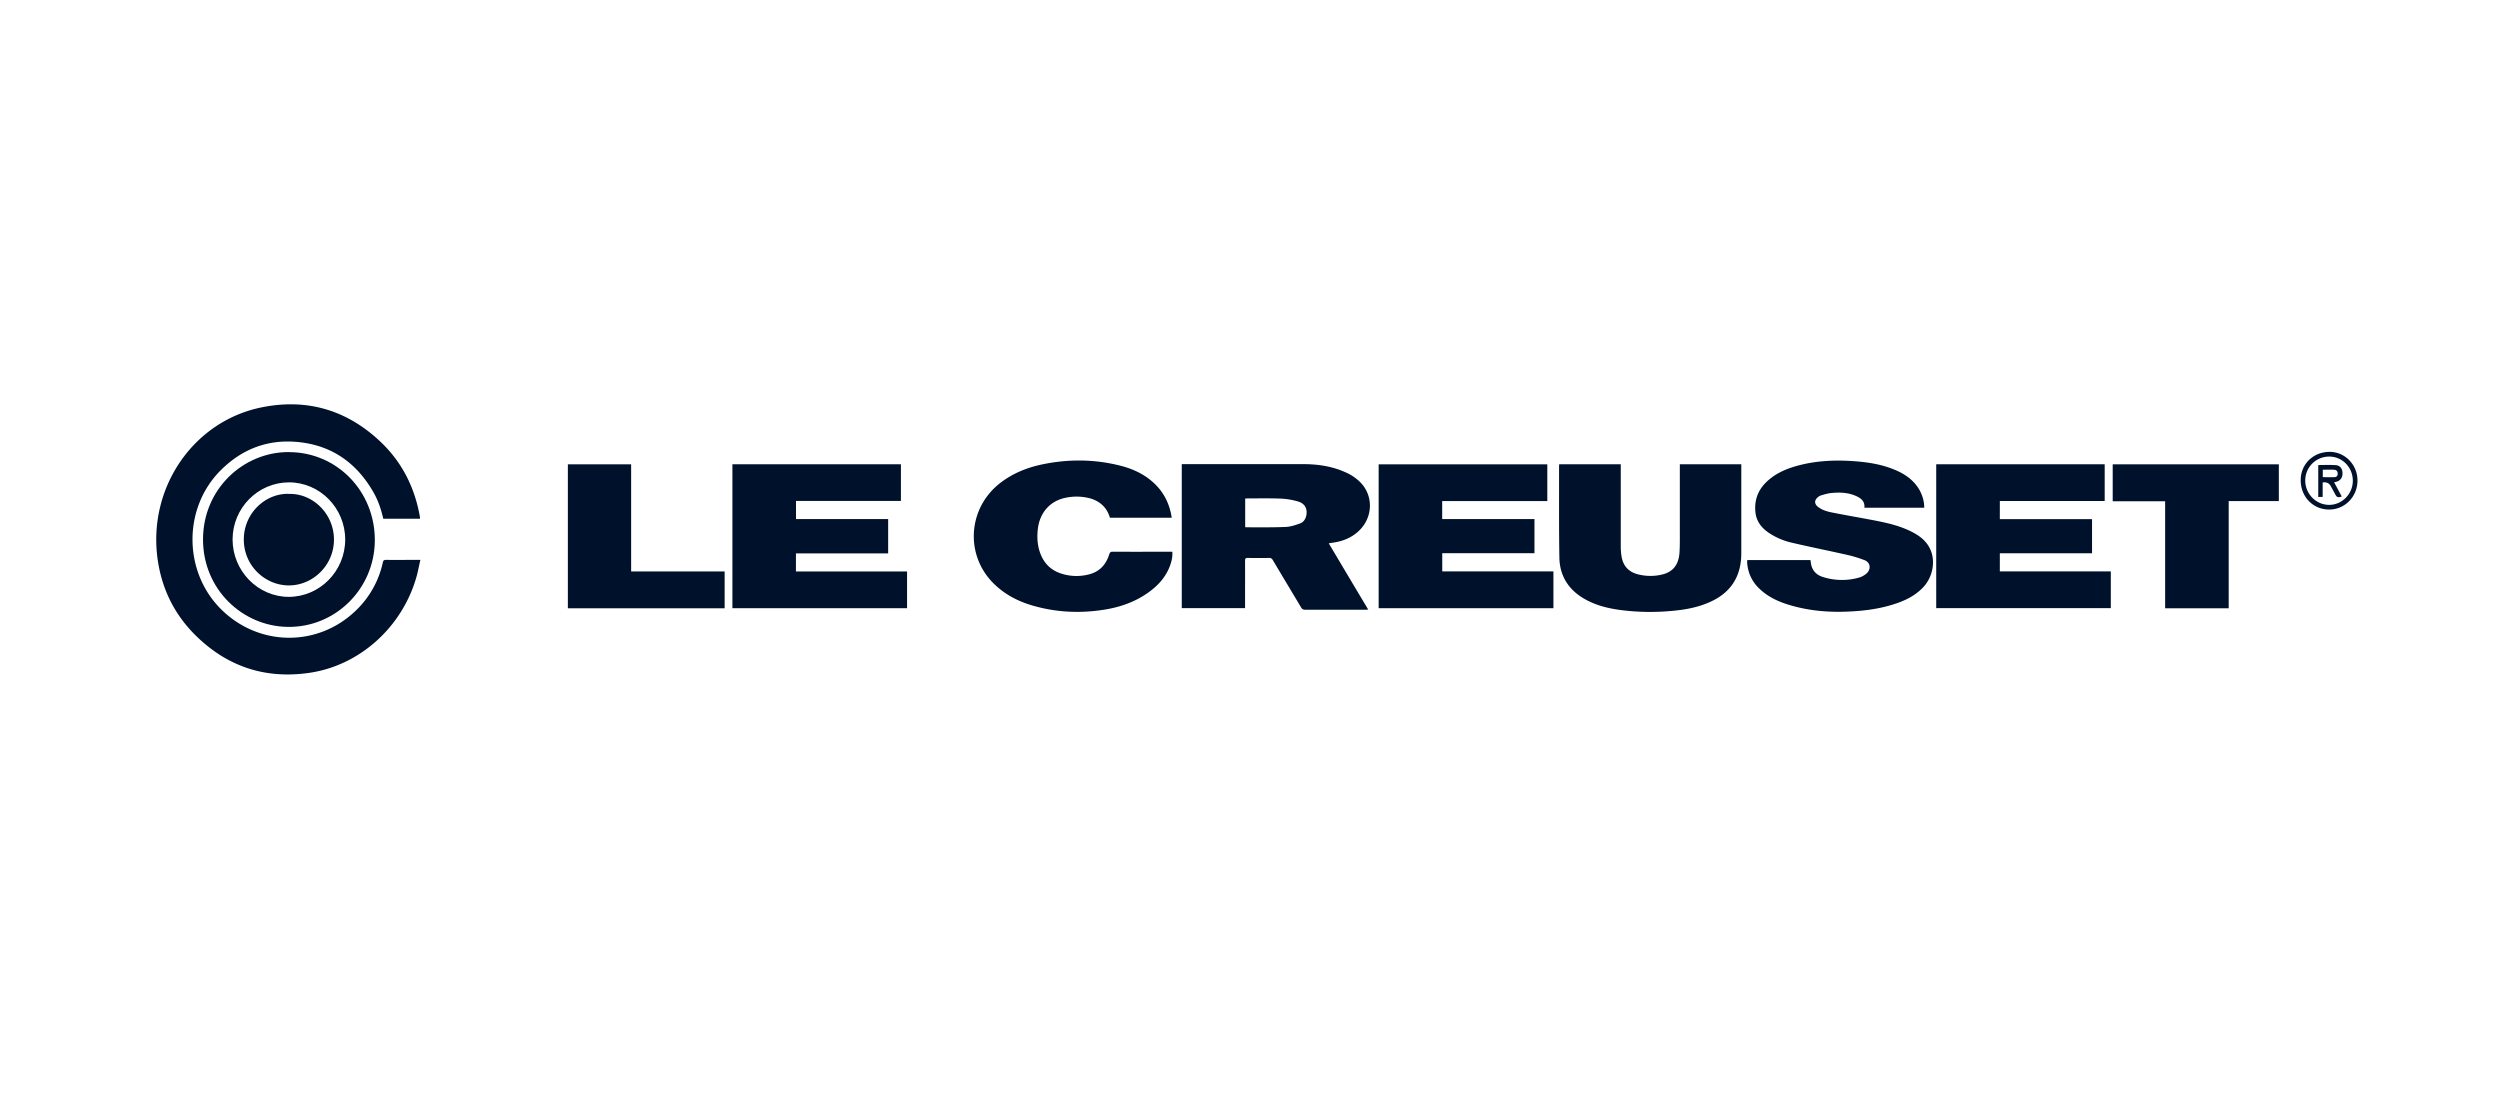 <svg xmlns="http://www.w3.org/2000/svg" fill="none" viewBox="0 0 160 70"><path fill="#00112C" d="M24.53 33.2h2.35v-.008l-.003-.057q.002-.04-.006-.073c-.331-1.889-1.164-3.515-2.538-4.808-2.171-2.044-4.734-2.77-7.613-2.178-4.31.885-7.2 5.055-6.654 9.547.239 1.952 1.043 3.633 2.41 5 2.05 2.048 4.515 2.853 7.34 2.436 3.243-.48 5.972-2.97 6.861-6.222.053-.199.096-.402.14-.61q.041-.195.087-.395h-.19l-.668.001q-.67.005-1.338-.001c-.125 0-.177.033-.206.162a6.03 6.03 0 0 1-1.75 3.103c-2.474 2.365-6.29 2.277-8.684-.187-2.34-2.415-2.332-6.407.037-8.792 1.326-1.335 2.927-1.977 4.778-1.844 2.232.159 3.91 1.273 5.037 3.266.291.513.477 1.076.61 1.66"/><path fill="#00112C" fill-rule="evenodd" d="M75.633 29.705v9.217h4.051v-1.147q.004-.945 0-1.89c0-.133.032-.178.17-.178q.679.012 1.358 0c.117-.005.186.033.247.137q.451.76.905 1.516.454.757.906 1.516c.065.109.133.146.258.146h3.833c.04 0 .078-.002.13-.004l.076-.004a1760 1760 0 0 1-2.26-3.792l-.267-.45q.067-.009.123-.019.064-.011.12-.018c.639-.088 1.22-.313 1.698-.772.87-.834.93-2.173.133-3.04a3 3 0 0 0-.966-.68c-.869-.4-1.79-.538-2.737-.538zm4.12 4.041c-.016 0-.033-.004-.065-.012l.004-.004v-1.823q.043 0 .085-.004t.085-.004q.282 0 .563-.003c.514-.003 1.026-.006 1.539.015.376.017.76.08 1.124.188.44.134.606.488.51.918-.057.233-.195.417-.405.487-.295.105-.606.209-.918.221-.66.027-1.321.025-1.982.023z" clip-rule="evenodd"/><path fill="#00112C" d="M88.234 38.926v-9.21h10.794v2.353H92.3v1.151h5.906v2.186h-5.902v1.163h7.115v2.356zM58.052 38.926v-2.352H50.94v-1.156h5.902V33.22h-5.898v-1.16h6.715v-2.347H46.874v9.213zM123.918 38.922v-9.21H134.7v2.353h-6.711v1.16h5.902v2.185h-5.902v1.16h7.103v2.352zM103.729 29.713h-3.937l-.004.004-.004.033-.004.063v1.726c-.001 1.38-.003 2.76.02 4.138.016 1.1.518 1.964 1.435 2.548.825.526 1.747.734 2.697.843 1.119.129 2.243.125 3.367 0 .76-.084 1.5-.242 2.199-.568 1.294-.6 1.945-1.63 1.945-3.094v-5.693h-3.934v4.8c0 .276-.004.555-.02.83-.048.813-.428 1.285-1.184 1.443a3.2 3.2 0 0 1-1.476-.029c-.578-.146-.942-.517-1.047-1.13a4 4 0 0 1-.053-.647zM119.322 32.495c.036-.405-.202-.597-.509-.739-.522-.241-1.076-.258-1.634-.2-.181.018-.363.07-.542.122l-.084.024a.6.6 0 0 0-.211.121c-.23.188-.23.425 0 .609.271.213.599.309.926.371.521.104 1.044.199 1.566.294h.001q.48.087.96.178c.922.175 1.839.367 2.68.825.417.225.78.517 1.011.951.416.772.242 1.844-.392 2.523-.546.584-1.233.897-1.969 1.122-.938.292-1.904.405-2.882.447-1.213.05-2.41-.05-3.582-.384-.768-.217-1.496-.53-2.086-1.11a2.46 2.46 0 0 1-.756-1.66v-.083a.2.2 0 0 1 .012-.062h4.038l.007.044.01.07q.01.089.028.178c.097.425.376.68.768.796a4 4 0 0 0 2.308.03c.15-.042.304-.126.429-.226.348-.275.311-.73-.093-.888a8.4 8.4 0 0 0-1.286-.376q-.734-.164-1.47-.32c-.636-.137-1.273-.274-1.905-.422a4.4 4.4 0 0 1-1.411-.596c-.473-.309-.829-.718-.902-1.314-.097-.8.162-1.477.744-2.015.586-.546 1.302-.834 2.058-1.03 1.193-.308 2.405-.346 3.626-.25.829.067 1.646.2 2.426.517.643.259 1.213.626 1.597 1.243.222.359.355.818.347 1.21zM71.033 33.133h3.95l.007-.004c-.12-.785-.424-1.464-.953-2.027-.64-.68-1.44-1.068-2.313-1.293-1.682-.43-3.371-.438-5.061-.08-.987.213-1.904.589-2.709 1.23-2.009 1.61-2.19 4.543-.388 6.357.712.717 1.58 1.168 2.53 1.443 1.513.438 3.045.505 4.593.258.999-.162 1.945-.488 2.786-1.084.65-.459 1.172-1.03 1.435-1.814.085-.255.145-.517.117-.81h-.17l-1.213.003q-1.213.004-2.425-.002c-.134-.004-.186.041-.227.167-.206.663-.622 1.109-1.285 1.28a3.16 3.16 0 0 1-1.77-.042c-.7-.22-1.165-.696-1.396-1.41-.153-.47-.177-.954-.12-1.447.116-1 .719-1.73 1.649-1.972a3.4 3.4 0 0 1 1.491-.038c.376.071.72.221 1.007.492.23.221.38.492.465.793M18.499 31.611c1.496-.042 2.878 1.251 2.874 2.928 0 1.626-1.338 2.936-2.902 2.928-1.504-.009-2.89-1.264-2.867-2.982.025-1.673 1.407-2.928 2.895-2.878z"/><path fill="#00112C" fill-rule="evenodd" d="M18.49 28.936c3.07 0 5.515 2.502 5.499 5.66-.02 3.09-2.53 5.58-5.595 5.525-2.882-.05-5.401-2.402-5.401-5.597 0-3.228 2.58-5.605 5.502-5.592zm.007 1.935c-1.988.001-3.608 1.64-3.612 3.65 0 2.018 1.617 3.674 3.59 3.678 1.989 0 3.614-1.643 3.618-3.666 0-2.014-1.616-3.66-3.596-3.662" clip-rule="evenodd"/><path fill="#00112C" d="M135.213 29.717v2.364h3.356v6.849h4.067v-6.861h3.209v-2.352zM46.377 38.93H36.343v-9.213h4.05v6.856h5.984z"/><path fill="#00112C" fill-rule="evenodd" d="M148.706 29.76q-.17.002-.342.003h.004v2.04h.283v-.926q.36-.055.518.233.07.132.141.26l.142.261c.109.205.174.226.42.146l-.173-.323q-.156-.292-.316-.586l.071-.017.079-.02c.258-.075.396-.267.388-.555-.008-.275-.15-.484-.421-.505a8 8 0 0 0-.794-.012m.212.78-.259-.001v-.476q.114 0 .226-.002c.173-.003.345-.005.514.006.13.009.214.096.214.247.005.146-.084.22-.206.225q-.24.006-.489.002" clip-rule="evenodd"/><path fill="#00112C" fill-rule="evenodd" d="M149.052 32.611c1.006.008 1.819-.81 1.827-1.843.008-1.01-.784-1.84-1.763-1.848-1.055-.008-1.863.767-1.871 1.797-.009 1.064.776 1.886 1.807 1.894m.016-3.39c.841 0 1.512.687 1.512 1.547v.004c-.004.85-.696 1.547-1.528 1.539-.837-.009-1.516-.71-1.516-1.556a1.53 1.53 0 0 1 1.532-1.535" clip-rule="evenodd"/></svg>